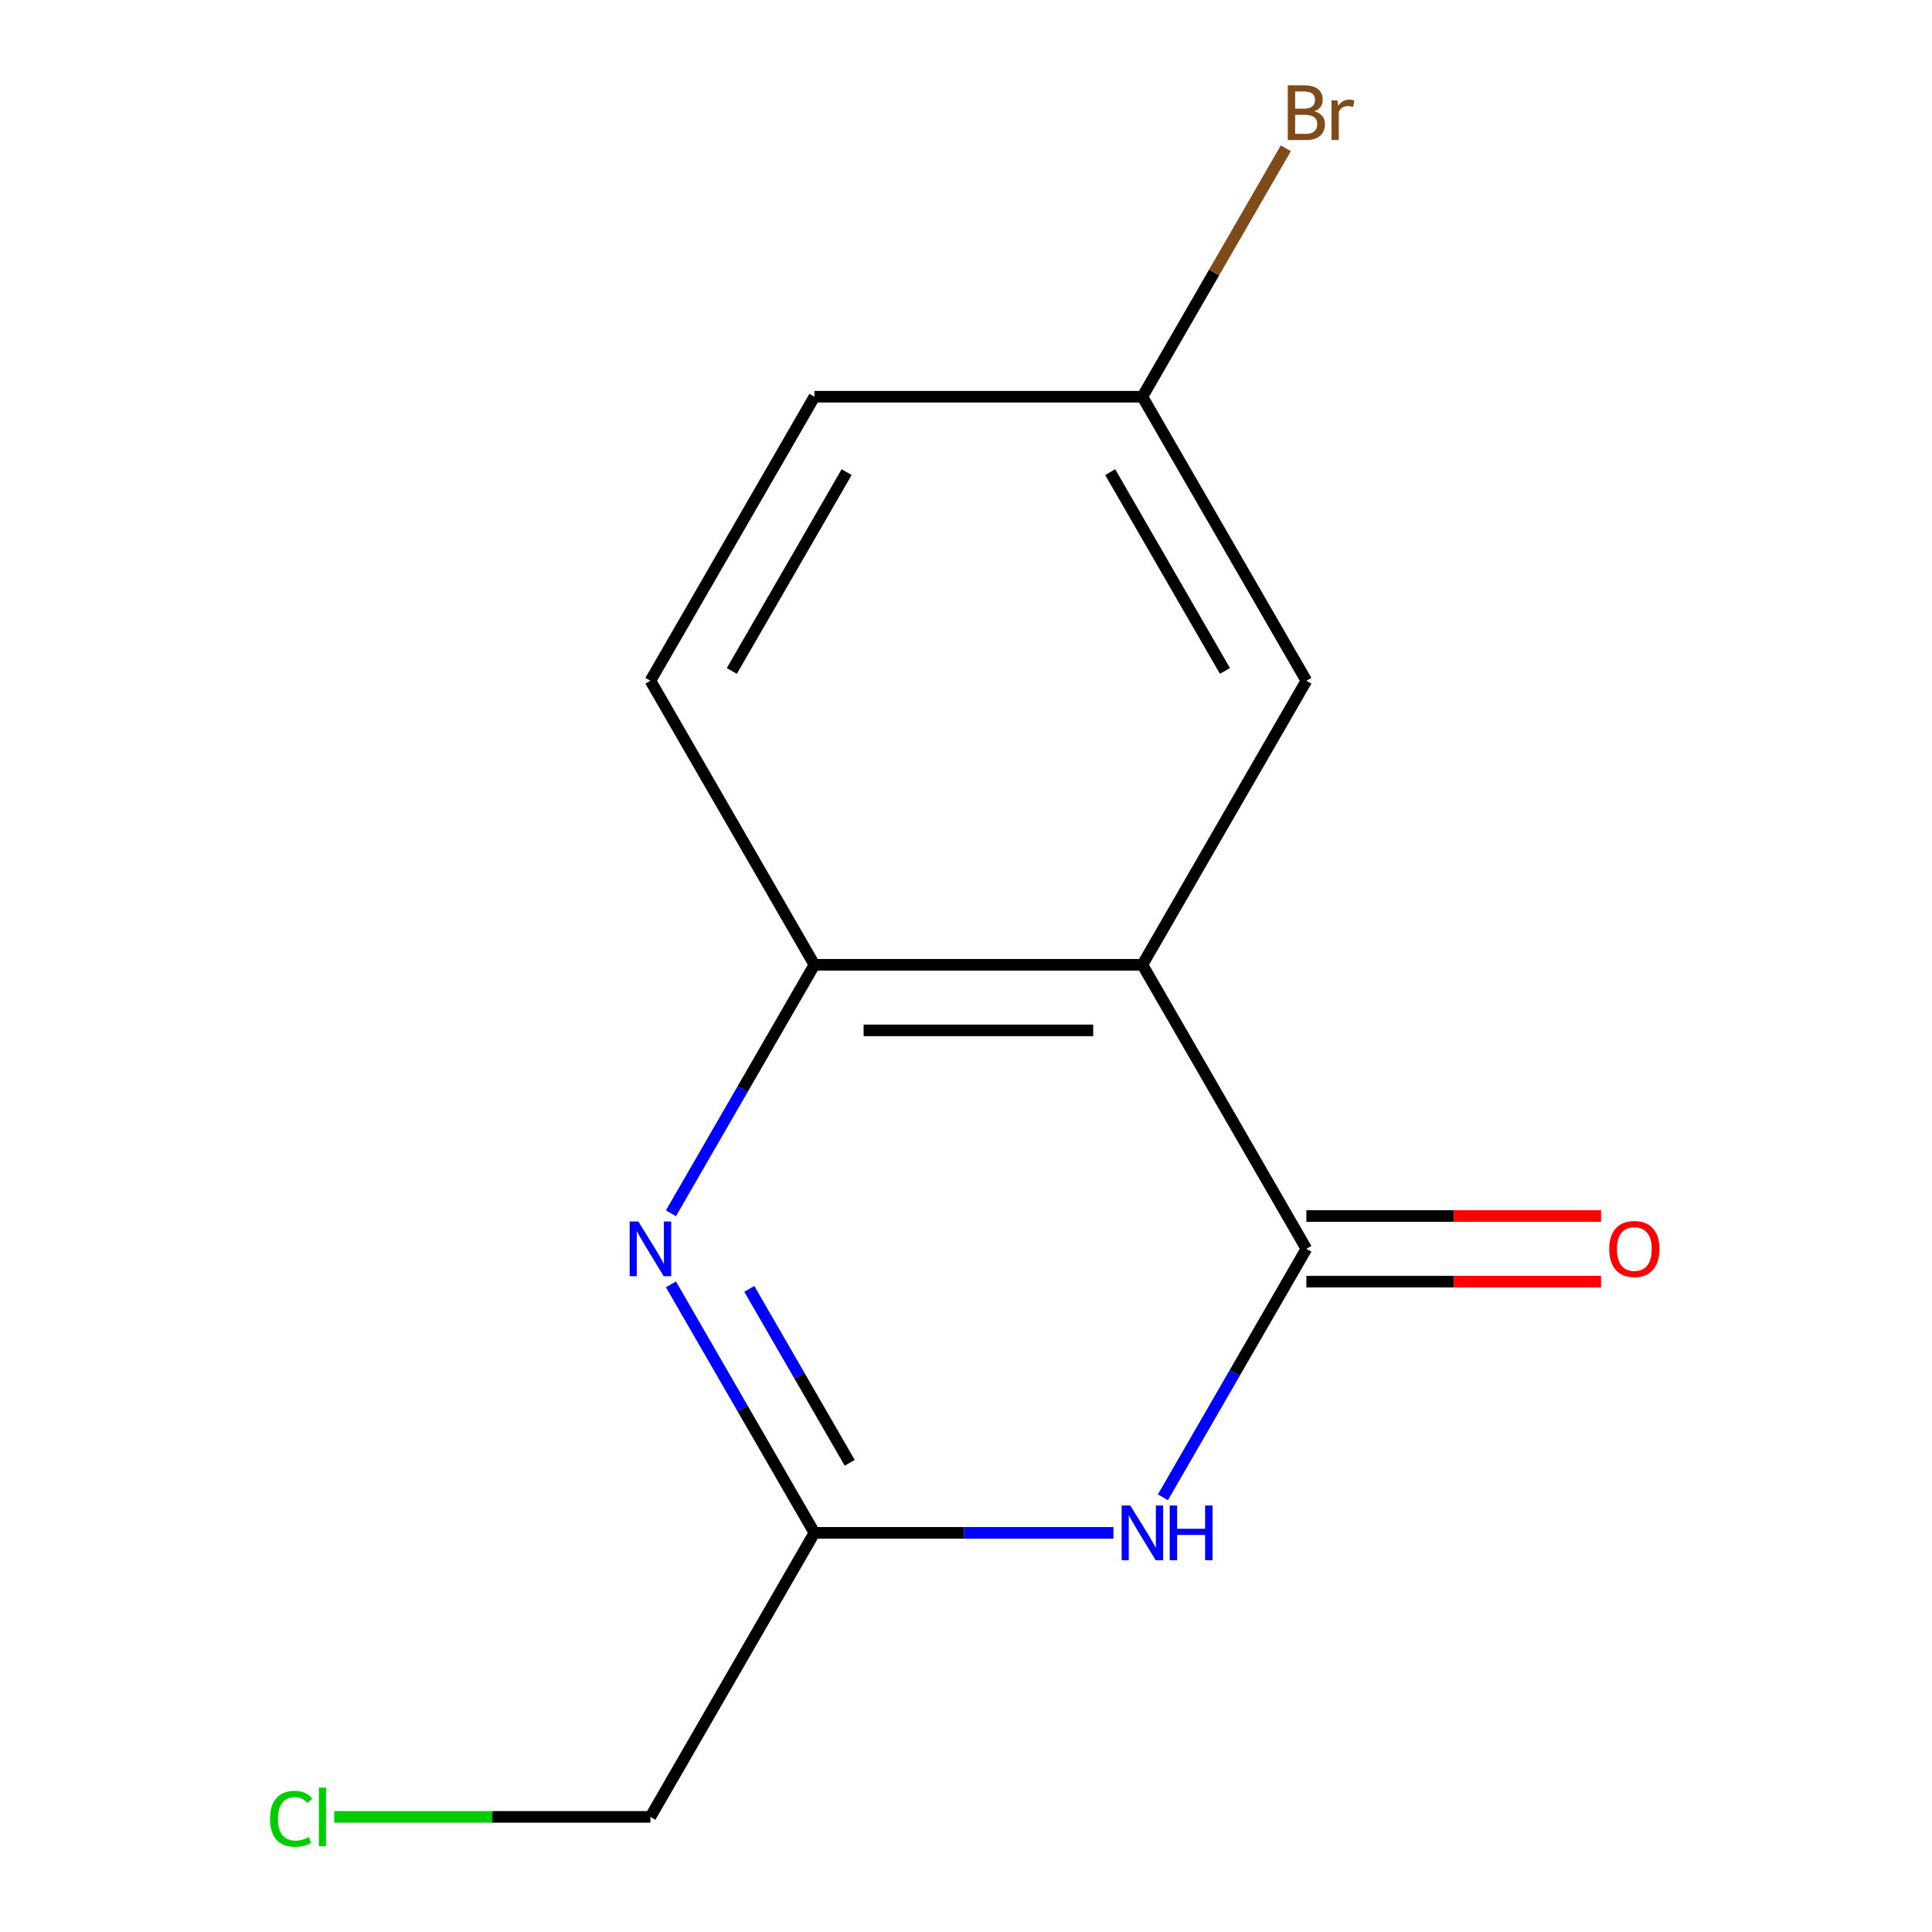 <?xml version='1.0' encoding='iso-8859-1'?>
<svg version='1.1' baseProfile='full'
              xmlns='http://www.w3.org/2000/svg'
                      xmlns:rdkit='http://www.rdkit.org/xml'
                      xmlns:xlink='http://www.w3.org/1999/xlink'
                  xml:space='preserve'
width='1000px' height='1000px' viewBox='0 0 1000 1000'>
<!-- END OF HEADER -->
<rect style='opacity:1.0;fill:#FFFFFF;stroke:none' width='1000' height='1000' x='0' y='0'> </rect>
<path class='bond-0' d='M 676.177,646.388 L 591.297,499.373' style='fill:none;fill-rule:evenodd;stroke:#000000;stroke-width:6px;stroke-linecap:butt;stroke-linejoin:miter;stroke-opacity:1' />
<path class='bond-1' d='M 676.177,646.388 L 639.05,710.694' style='fill:none;fill-rule:evenodd;stroke:#000000;stroke-width:6px;stroke-linecap:butt;stroke-linejoin:miter;stroke-opacity:1' />
<path class='bond-1' d='M 639.05,710.694 L 601.923,774.999' style='fill:none;fill-rule:evenodd;stroke:#0000FF;stroke-width:6px;stroke-linecap:butt;stroke-linejoin:miter;stroke-opacity:1' />
<path class='bond-6' d='M 676.177,663.364 L 752.434,663.364' style='fill:none;fill-rule:evenodd;stroke:#000000;stroke-width:6px;stroke-linecap:butt;stroke-linejoin:miter;stroke-opacity:1' />
<path class='bond-6' d='M 752.434,663.364 L 828.691,663.364' style='fill:none;fill-rule:evenodd;stroke:#FF0000;stroke-width:6px;stroke-linecap:butt;stroke-linejoin:miter;stroke-opacity:1' />
<path class='bond-6' d='M 676.177,629.412 L 752.434,629.412' style='fill:none;fill-rule:evenodd;stroke:#000000;stroke-width:6px;stroke-linecap:butt;stroke-linejoin:miter;stroke-opacity:1' />
<path class='bond-6' d='M 752.434,629.412 L 828.691,629.412' style='fill:none;fill-rule:evenodd;stroke:#FF0000;stroke-width:6px;stroke-linecap:butt;stroke-linejoin:miter;stroke-opacity:1' />
<path class='bond-3' d='M 591.297,499.373 L 421.539,499.373' style='fill:none;fill-rule:evenodd;stroke:#000000;stroke-width:6px;stroke-linecap:butt;stroke-linejoin:miter;stroke-opacity:1' />
<path class='bond-3' d='M 565.834,533.324 L 447.003,533.324' style='fill:none;fill-rule:evenodd;stroke:#000000;stroke-width:6px;stroke-linecap:butt;stroke-linejoin:miter;stroke-opacity:1' />
<path class='bond-5' d='M 591.297,499.373 L 676.177,352.357' style='fill:none;fill-rule:evenodd;stroke:#000000;stroke-width:6px;stroke-linecap:butt;stroke-linejoin:miter;stroke-opacity:1' />
<path class='bond-4' d='M 576.313,793.403 L 498.926,793.403' style='fill:none;fill-rule:evenodd;stroke:#0000FF;stroke-width:6px;stroke-linecap:butt;stroke-linejoin:miter;stroke-opacity:1' />
<path class='bond-4' d='M 498.926,793.403 L 421.539,793.403' style='fill:none;fill-rule:evenodd;stroke:#000000;stroke-width:6px;stroke-linecap:butt;stroke-linejoin:miter;stroke-opacity:1' />
<path class='bond-2' d='M 347.285,664.792 L 384.412,729.098' style='fill:none;fill-rule:evenodd;stroke:#0000FF;stroke-width:6px;stroke-linecap:butt;stroke-linejoin:miter;stroke-opacity:1' />
<path class='bond-2' d='M 384.412,729.098 L 421.539,793.403' style='fill:none;fill-rule:evenodd;stroke:#000000;stroke-width:6px;stroke-linecap:butt;stroke-linejoin:miter;stroke-opacity:1' />
<path class='bond-2' d='M 387.826,667.108 L 413.815,712.122' style='fill:none;fill-rule:evenodd;stroke:#0000FF;stroke-width:6px;stroke-linecap:butt;stroke-linejoin:miter;stroke-opacity:1' />
<path class='bond-2' d='M 413.815,712.122 L 439.804,757.136' style='fill:none;fill-rule:evenodd;stroke:#000000;stroke-width:6px;stroke-linecap:butt;stroke-linejoin:miter;stroke-opacity:1' />
<path class='bond-13' d='M 347.285,627.984 L 384.412,563.678' style='fill:none;fill-rule:evenodd;stroke:#0000FF;stroke-width:6px;stroke-linecap:butt;stroke-linejoin:miter;stroke-opacity:1' />
<path class='bond-13' d='M 384.412,563.678 L 421.539,499.373' style='fill:none;fill-rule:evenodd;stroke:#000000;stroke-width:6px;stroke-linecap:butt;stroke-linejoin:miter;stroke-opacity:1' />
<path class='bond-7' d='M 421.539,499.373 L 336.659,352.357' style='fill:none;fill-rule:evenodd;stroke:#000000;stroke-width:6px;stroke-linecap:butt;stroke-linejoin:miter;stroke-opacity:1' />
<path class='bond-10' d='M 421.539,793.403 L 336.659,940.419' style='fill:none;fill-rule:evenodd;stroke:#000000;stroke-width:6px;stroke-linecap:butt;stroke-linejoin:miter;stroke-opacity:1' />
<path class='bond-8' d='M 676.177,352.357 L 591.297,205.342' style='fill:none;fill-rule:evenodd;stroke:#000000;stroke-width:6px;stroke-linecap:butt;stroke-linejoin:miter;stroke-opacity:1' />
<path class='bond-8' d='M 634.042,347.281 L 574.626,244.37' style='fill:none;fill-rule:evenodd;stroke:#000000;stroke-width:6px;stroke-linecap:butt;stroke-linejoin:miter;stroke-opacity:1' />
<path class='bond-14' d='M 336.659,352.357 L 421.539,205.342' style='fill:none;fill-rule:evenodd;stroke:#000000;stroke-width:6px;stroke-linecap:butt;stroke-linejoin:miter;stroke-opacity:1' />
<path class='bond-14' d='M 378.794,347.281 L 438.21,244.37' style='fill:none;fill-rule:evenodd;stroke:#000000;stroke-width:6px;stroke-linecap:butt;stroke-linejoin:miter;stroke-opacity:1' />
<path class='bond-9' d='M 591.297,205.342 L 421.539,205.342' style='fill:none;fill-rule:evenodd;stroke:#000000;stroke-width:6px;stroke-linecap:butt;stroke-linejoin:miter;stroke-opacity:1' />
<path class='bond-11' d='M 591.297,205.342 L 628.424,141.037' style='fill:none;fill-rule:evenodd;stroke:#000000;stroke-width:6px;stroke-linecap:butt;stroke-linejoin:miter;stroke-opacity:1' />
<path class='bond-11' d='M 628.424,141.037 L 665.551,76.731' style='fill:none;fill-rule:evenodd;stroke:#7F4C19;stroke-width:6px;stroke-linecap:butt;stroke-linejoin:miter;stroke-opacity:1' />
<path class='bond-12' d='M 336.659,940.419 L 254.822,940.419' style='fill:none;fill-rule:evenodd;stroke:#000000;stroke-width:6px;stroke-linecap:butt;stroke-linejoin:miter;stroke-opacity:1' />
<path class='bond-12' d='M 254.822,940.419 L 172.985,940.419' style='fill:none;fill-rule:evenodd;stroke:#00CC00;stroke-width:6px;stroke-linecap:butt;stroke-linejoin:miter;stroke-opacity:1' />
<path  class='atom-2' d='M 585.037 779.243
L 594.317 794.243
Q 595.237 795.723, 596.717 798.403
Q 598.197 801.083, 598.277 801.243
L 598.277 779.243
L 602.037 779.243
L 602.037 807.563
L 598.157 807.563
L 588.197 791.163
Q 587.037 789.243, 585.797 787.043
Q 584.597 784.843, 584.237 784.163
L 584.237 807.563
L 580.557 807.563
L 580.557 779.243
L 585.037 779.243
' fill='#0000FF'/>
<path  class='atom-2' d='M 605.437 779.243
L 609.277 779.243
L 609.277 791.283
L 623.757 791.283
L 623.757 779.243
L 627.597 779.243
L 627.597 807.563
L 623.757 807.563
L 623.757 794.483
L 609.277 794.483
L 609.277 807.563
L 605.437 807.563
L 605.437 779.243
' fill='#0000FF'/>
<path  class='atom-3' d='M 330.399 632.228
L 339.679 647.228
Q 340.599 648.708, 342.079 651.388
Q 343.559 654.068, 343.639 654.228
L 343.639 632.228
L 347.399 632.228
L 347.399 660.548
L 343.519 660.548
L 333.559 644.148
Q 332.399 642.228, 331.159 640.028
Q 329.959 637.828, 329.599 637.148
L 329.599 660.548
L 325.919 660.548
L 325.919 632.228
L 330.399 632.228
' fill='#0000FF'/>
<path  class='atom-7' d='M 832.935 646.468
Q 832.935 639.668, 836.295 635.868
Q 839.655 632.068, 845.935 632.068
Q 852.215 632.068, 855.575 635.868
Q 858.935 639.668, 858.935 646.468
Q 858.935 653.348, 855.535 657.268
Q 852.135 661.148, 845.935 661.148
Q 839.695 661.148, 836.295 657.268
Q 832.935 653.388, 832.935 646.468
M 845.935 657.948
Q 850.255 657.948, 852.575 655.068
Q 854.935 652.148, 854.935 646.468
Q 854.935 640.908, 852.575 638.108
Q 850.255 635.268, 845.935 635.268
Q 841.615 635.268, 839.255 638.068
Q 836.935 640.868, 836.935 646.468
Q 836.935 652.188, 839.255 655.068
Q 841.615 657.948, 845.935 657.948
' fill='#FF0000'/>
<path  class='atom-12' d='M 680.317 57.607
Q 683.037 58.367, 684.397 60.047
Q 685.797 61.687, 685.797 64.127
Q 685.797 68.047, 683.277 70.287
Q 680.797 72.487, 676.077 72.487
L 666.557 72.487
L 666.557 44.167
L 674.917 44.167
Q 679.757 44.167, 682.197 46.127
Q 684.637 48.087, 684.637 51.687
Q 684.637 55.967, 680.317 57.607
M 670.357 47.367
L 670.357 56.247
L 674.917 56.247
Q 677.717 56.247, 679.157 55.127
Q 680.637 53.967, 680.637 51.687
Q 680.637 47.367, 674.917 47.367
L 670.357 47.367
M 676.077 69.287
Q 678.837 69.287, 680.317 67.967
Q 681.797 66.647, 681.797 64.127
Q 681.797 61.807, 680.157 60.647
Q 678.557 59.447, 675.477 59.447
L 670.357 59.447
L 670.357 69.287
L 676.077 69.287
' fill='#7F4C19'/>
<path  class='atom-12' d='M 692.237 51.927
L 692.677 54.767
Q 694.837 51.567, 698.357 51.567
Q 699.477 51.567, 700.997 51.967
L 700.397 55.327
Q 698.677 54.927, 697.717 54.927
Q 696.037 54.927, 694.917 55.607
Q 693.837 56.247, 692.957 57.807
L 692.957 72.487
L 689.197 72.487
L 689.197 51.927
L 692.237 51.927
' fill='#7F4C19'/>
<path  class='atom-13' d='M 139.781 941.399
Q 139.781 934.359, 143.061 930.679
Q 146.381 926.959, 152.661 926.959
Q 158.501 926.959, 161.621 931.079
L 158.981 933.239
Q 156.701 930.239, 152.661 930.239
Q 148.381 930.239, 146.101 933.119
Q 143.861 935.959, 143.861 941.399
Q 143.861 946.999, 146.181 949.879
Q 148.541 952.759, 153.101 952.759
Q 156.221 952.759, 159.861 950.879
L 160.981 953.879
Q 159.501 954.839, 157.261 955.399
Q 155.021 955.959, 152.541 955.959
Q 146.381 955.959, 143.061 952.199
Q 139.781 948.439, 139.781 941.399
' fill='#00CC00'/>
<path  class='atom-13' d='M 165.061 925.239
L 168.741 925.239
L 168.741 955.599
L 165.061 955.599
L 165.061 925.239
' fill='#00CC00'/>
</svg>
